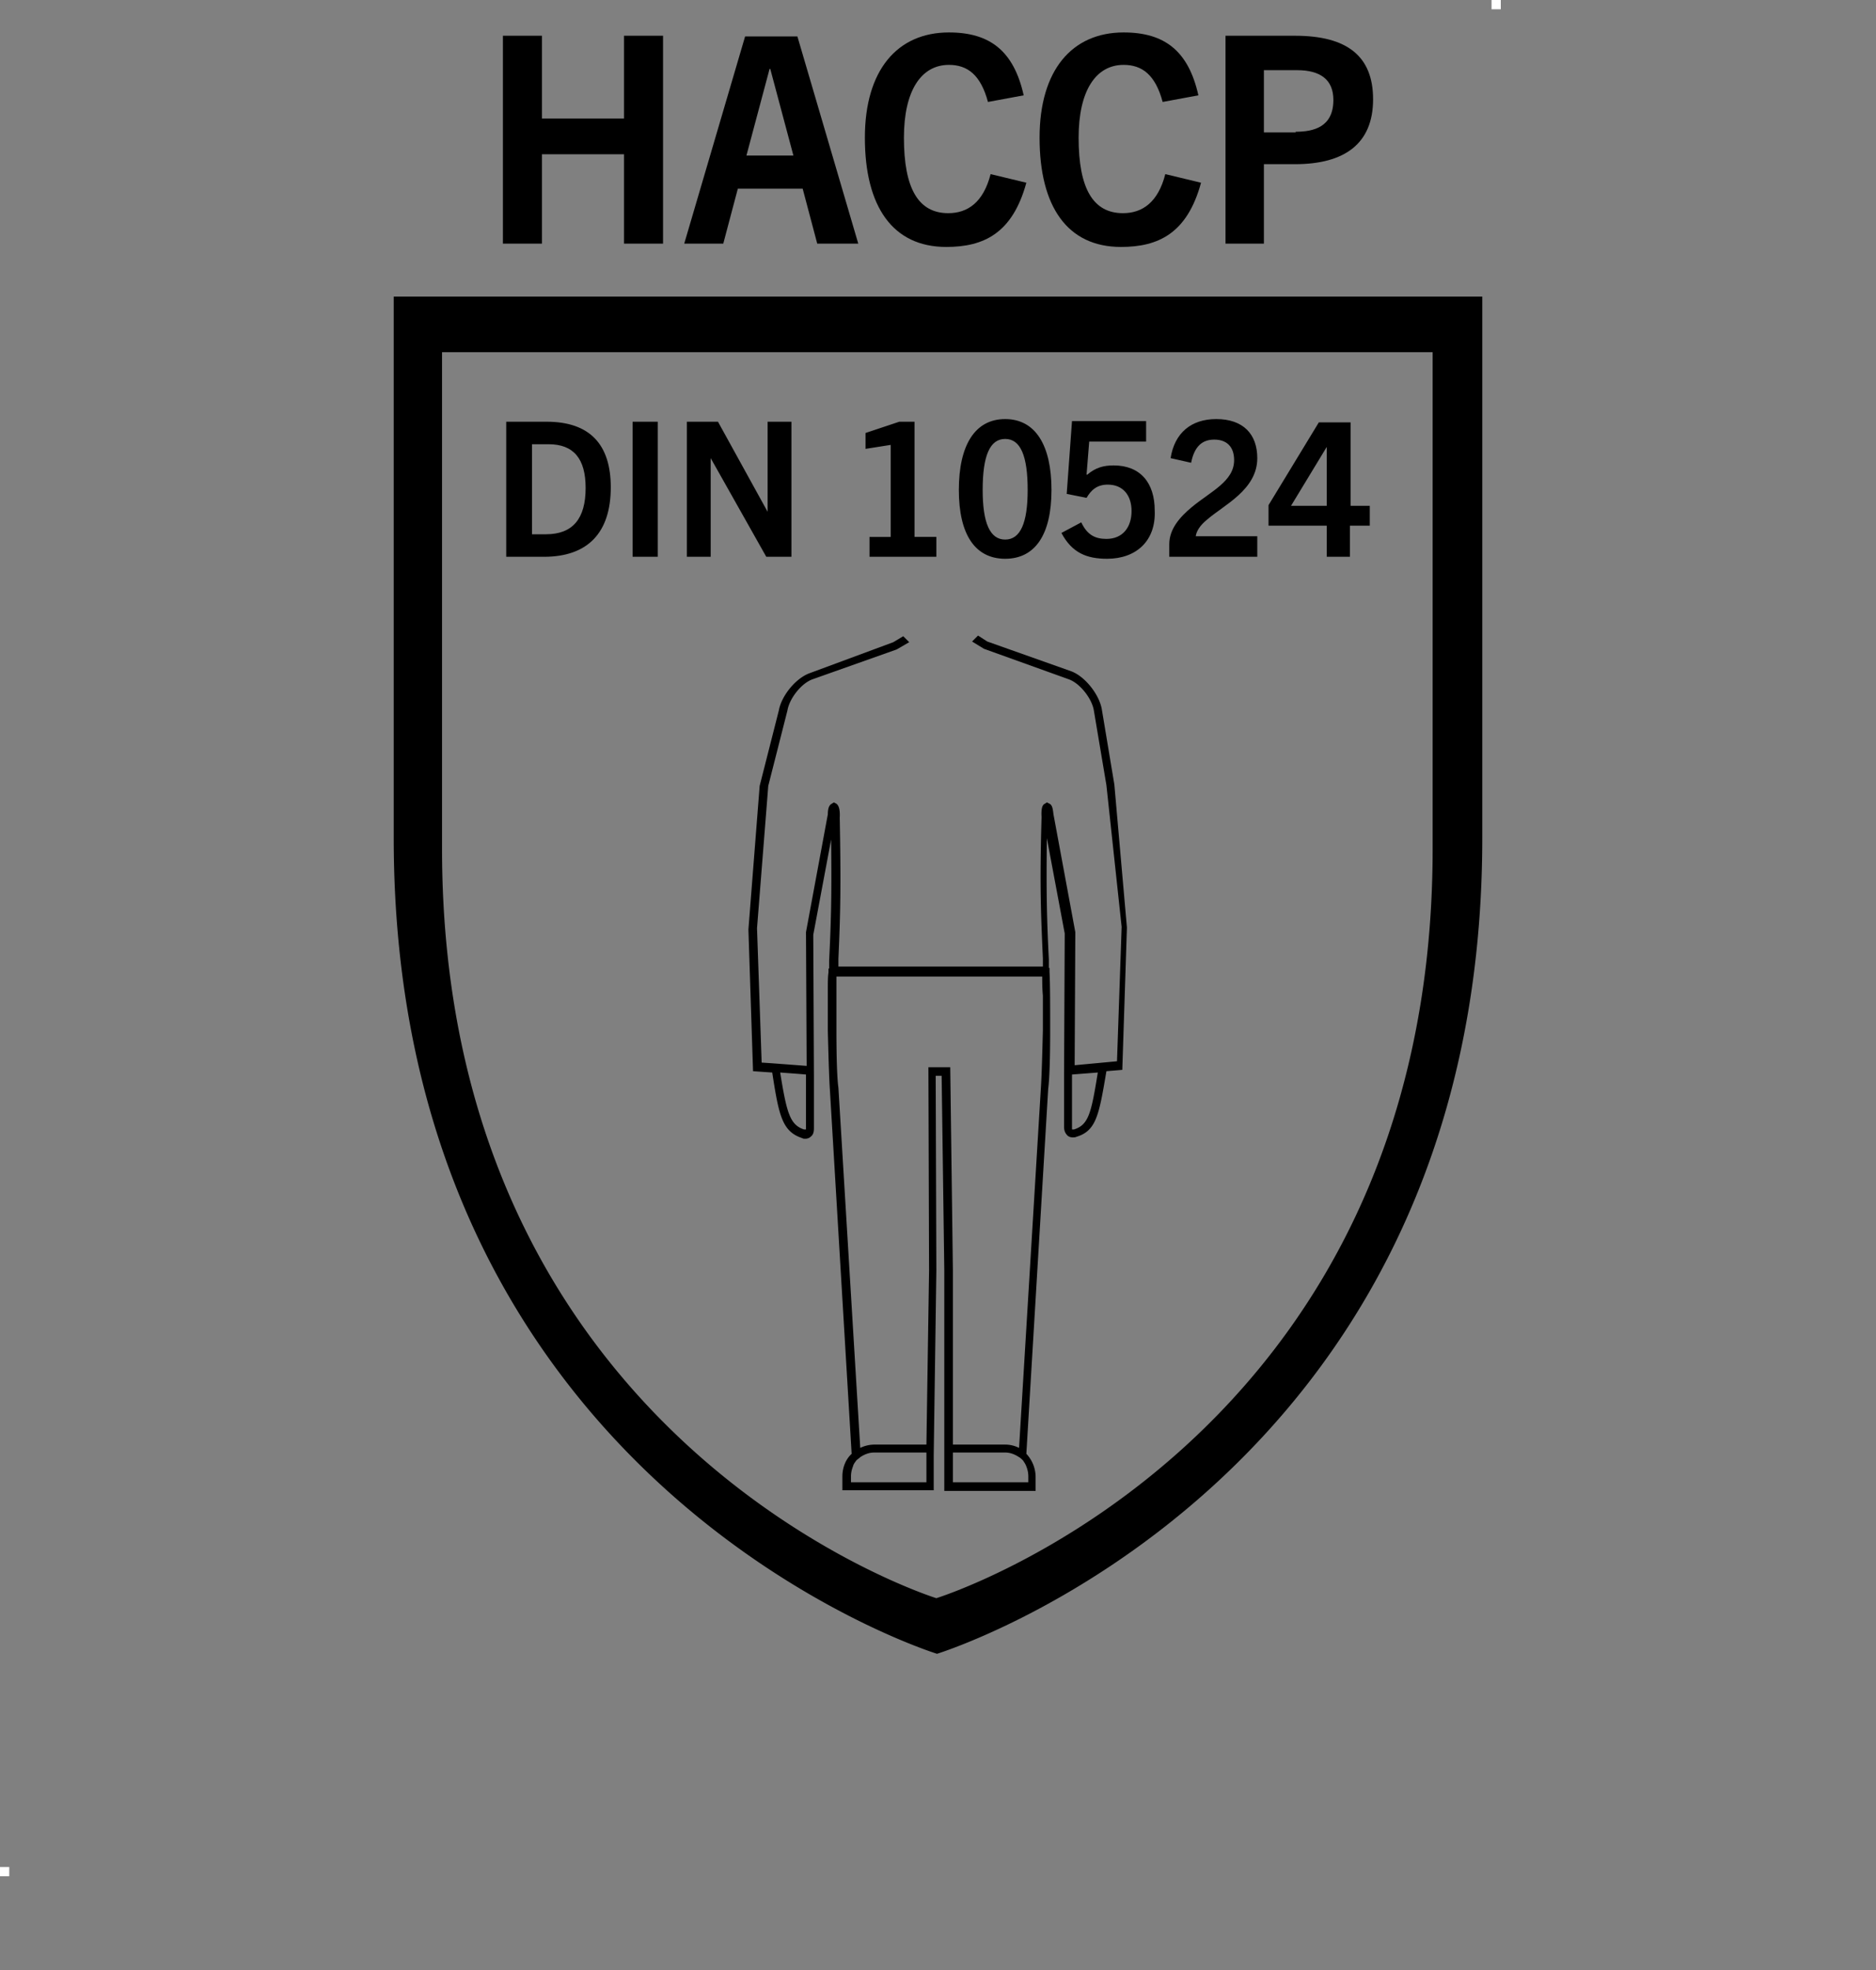 <svg xmlns="http://www.w3.org/2000/svg" xmlns:xlink="http://www.w3.org/1999/xlink" baseProfile="tiny" viewBox="0 0 283.5 297.6" overflow="visible" xmlns:v="https://vecta.io/nano"><rect x="0" y="0" width="283.5" height="297.6" fill="#808080" stroke="none"/><path d="M59.5 44.8H224v81.8c0 97.9-82.4 123.2-82.4 123.2s-82.1-25.3-82.1-123.2V44.8zm157.1 8.4H66.8v75c0 90 74.7 113.2 74.7 113.2s75-23.2 75-113.2v-75zm-46.3 86.9l-.7 21.5-2.4.2c-1.1 6.5-1.5 9-4.5 9.9-.2.1-.4.1-.6.1-.3 0-.6-.1-.8-.3-.3-.3-.5-.7-.5-1.3v-7.9l.1-21.3-2.7-14.4c-.1 8.3 0 12.3.3 18.3v1.3h.1v.6c.1 1.8.1 5.4.1 8.9 0 4.1-.1 7.2-.3 8.8l-3.3 55.1.1.1c.8.9 1.3 2.1 1.3 3.4v2.1h-13.8v-33.3l-.4-29.4h-.9l.1 29.4-.4 28v5.2h-13.8V223c0-1.3.5-2.6 1.4-3.4l-3.3-55.2c-.1-1.5-.2-4.7-.3-8.7v-6.2c0-1.1 0-2 .1-2.6v-.6h.1v-1.2c.3-6.1.4-10 .3-18.3l-2.7 14.4.1 21.3v7.9c0 .6-.1 1-.5 1.3-.2.2-.5.3-.8.3-.2 0-.3 0-.5-.1-3-1-3.5-3.4-4.5-9.9l-2.9-.2-.7-21.4 1.7-21.7 2.9-11.4c.4-2.2 2.5-4.8 4.6-5.6L135 97l1.5-.9.9.9-1.9 1.1-12.7 4.5c-1.7.6-3.5 2.9-3.8 4.7l-2.9 11.4-1.7 21.5.7 20.3 1.5.1 5.3.4-.1-20.2 3.3-17.8c0-.9.2-1.4.6-1.6l.3-.2.4.2c.1.1.6.4.5 2.1.2 10.5.1 14.6-.2 21.3v1.2h30.9v-1.2c-.3-6.8-.5-10.9-.2-21.4-.1-1.7.3-1.9.5-2l.3-.2.4.2c.4.2.5.7.6 1.6l3.3 17.8-.1 20.1 6.4-.6.7-20.3-2.3-21.4-1.9-11.3c-.3-1.8-2.1-4.1-3.8-4.7L148.7 98l-1.8-1.1.9-.9 1.4.9 12.7 4.5c2.1.8 4.2 3.5 4.6 5.7l1.9 11.4 1.9 21.6zm-48.5 30.2v-8l-1.2-.1-2.7-.2c1 6.2 1.5 7.9 3.6 8.6h.3v-.3zm35.7-22.8h-31.1v8.2c0 4 .1 7.2.3 8.6l3.3 54.4a4.99 4.99 0 0 1 2.1-.5h7.9l.4-26.3-.1-30.7h3.3l.4 30.7v26.3h7.9a4.65 4.65 0 0 1 2.1.5l3.3-54.4c.1-1.5.2-4.6.3-8.7v-5.2c-.1-1.1-.1-2.1-.1-2.9zm8.4 14.5l-3.9.3v8.3h.3c2.2-.7 2.6-2.4 3.6-8.6zM140 223.9v-4.5h-7.9c-.8 0-1.5.3-2.1.7-.2.2-.4.3-.6.5-.2.3-.4.5-.5.9-.2.5-.3 1-.3 1.5v.9H140zm15.4 0v-.9c0-.5-.1-1-.3-1.5-.1-.3-.3-.6-.5-.9-.2-.2-.4-.4-.6-.5-.6-.4-1.3-.7-2.1-.7H144v4.5h11.4zM94.3 36.8V23.3H81.9v13.5H76V5.4h5.9v12.5h12.4V5.4h5.9v31.4zm29.2 0l-2.2-8.3h-9.8l-2.2 8.3h-5.9l9.2-31.3h7.9l9.2 31.3h-6.2zm-10.7-13.3h7.1l-3.5-13.1h-.1l-3.5 13.1z"/><use xlink:href="#B"/><use xlink:href="#B" x="26.4"/><path d="M185.2 36.8V5.4h10.5c7.9 0 11.8 3.1 11.8 9.6 0 6.7-4.3 9.8-11.8 9.8H191v12h-5.8zm10.6-16.9c2.7 0 5.7-.7 5.7-4.8 0-3.1-2-4.5-5.5-4.5h-5V20h4.8zM76.5 84.1V63.7h6.1c6.5 0 9.7 3.4 9.7 9.9 0 6.9-3.5 10.5-10.1 10.5h-5.7zm6-3.4c4.1 0 6-2.4 6-7 0-4.4-1.8-6.6-5.6-6.6h-2.5v13.6h2.1zm13.1-17h3.8v20.4h-3.8zm20.2 20.4l-8.4-14.9v14.9h-3.6V63.7h4.7l7.5 13.6V63.7h3.6v20.4zm15.6 0v-3h3.2V67.2l-3.8.6v-2.4l5.1-1.7h2.3v17.4h3.3v3zM144.9 74c0-6.7 2.4-10.7 7-10.7s7 4 7 10.7c0 6.8-2.5 10.4-7 10.4s-7-3.6-7-10.4zm10.4 0c0-5.2-1.1-7.7-3.4-7.7s-3.4 2.5-3.4 7.7c0 5 1.1 7.5 3.4 7.5s3.4-2.5 3.4-7.5zm12 10.4c-3.1 0-5.3-.9-6.9-3.9l3-1.6c.9 1.9 2.1 2.5 3.8 2.5 2.5 0 3.8-1.8 3.8-4.2s-1.3-4-3.6-4c-1.6 0-2.5.8-3.2 2l-3-.6.8-11h11.2v3.1h-8.6l-.4 5h.1c1.3-1.1 2.5-1.4 4-1.4 4 0 6.2 2.6 6.2 6.8.2 4.6-2.8 7.3-7.2 7.3zm9.4-.3v-1.9c0-2.3 1.6-4.1 3.4-5.6 2.9-2.4 6.4-3.9 6.4-7.1 0-2-1.1-3.1-3-3.1-1.8 0-3 1-3.5 3.5l-3.1-.7c.6-3.8 3.1-5.9 6.9-5.9 4.1 0 6.2 2.3 6.2 5.9 0 4.8-5.1 7.1-7.6 9.3-1 .8-1.6 1.7-1.7 2.5h9.3v3.1h-13.3zm23.8 0v-4.7h-8.8v-3.1l7.6-12.5h4.8v12.6h2.9v3h-3v4.7h-3.5zm0-16.6h0l-5.4 8.9h5.4v-8.9z"/><path d="M225.4 0h1.4v1.4h-1.4zM0 282h1.4v1.4H0z" fill="#fff"/><defs ><path id="B" d="M155.1 27.6c-2.1 7.7-6.5 9.7-12.1 9.7-8.1 0-12.3-6.1-12.3-16.5 0-10.2 4.9-15.9 12.7-15.9 6.2 0 9.8 2.8 11.3 9.5l-5.4 1c-1.1-4.1-3.1-5.6-5.9-5.6-4.2 0-6.8 3.9-6.8 11 0 7.7 2.2 11.4 6.7 11.4 2.9 0 5.3-1.6 6.4-5.9l5.4 1.3z"/></defs></svg>